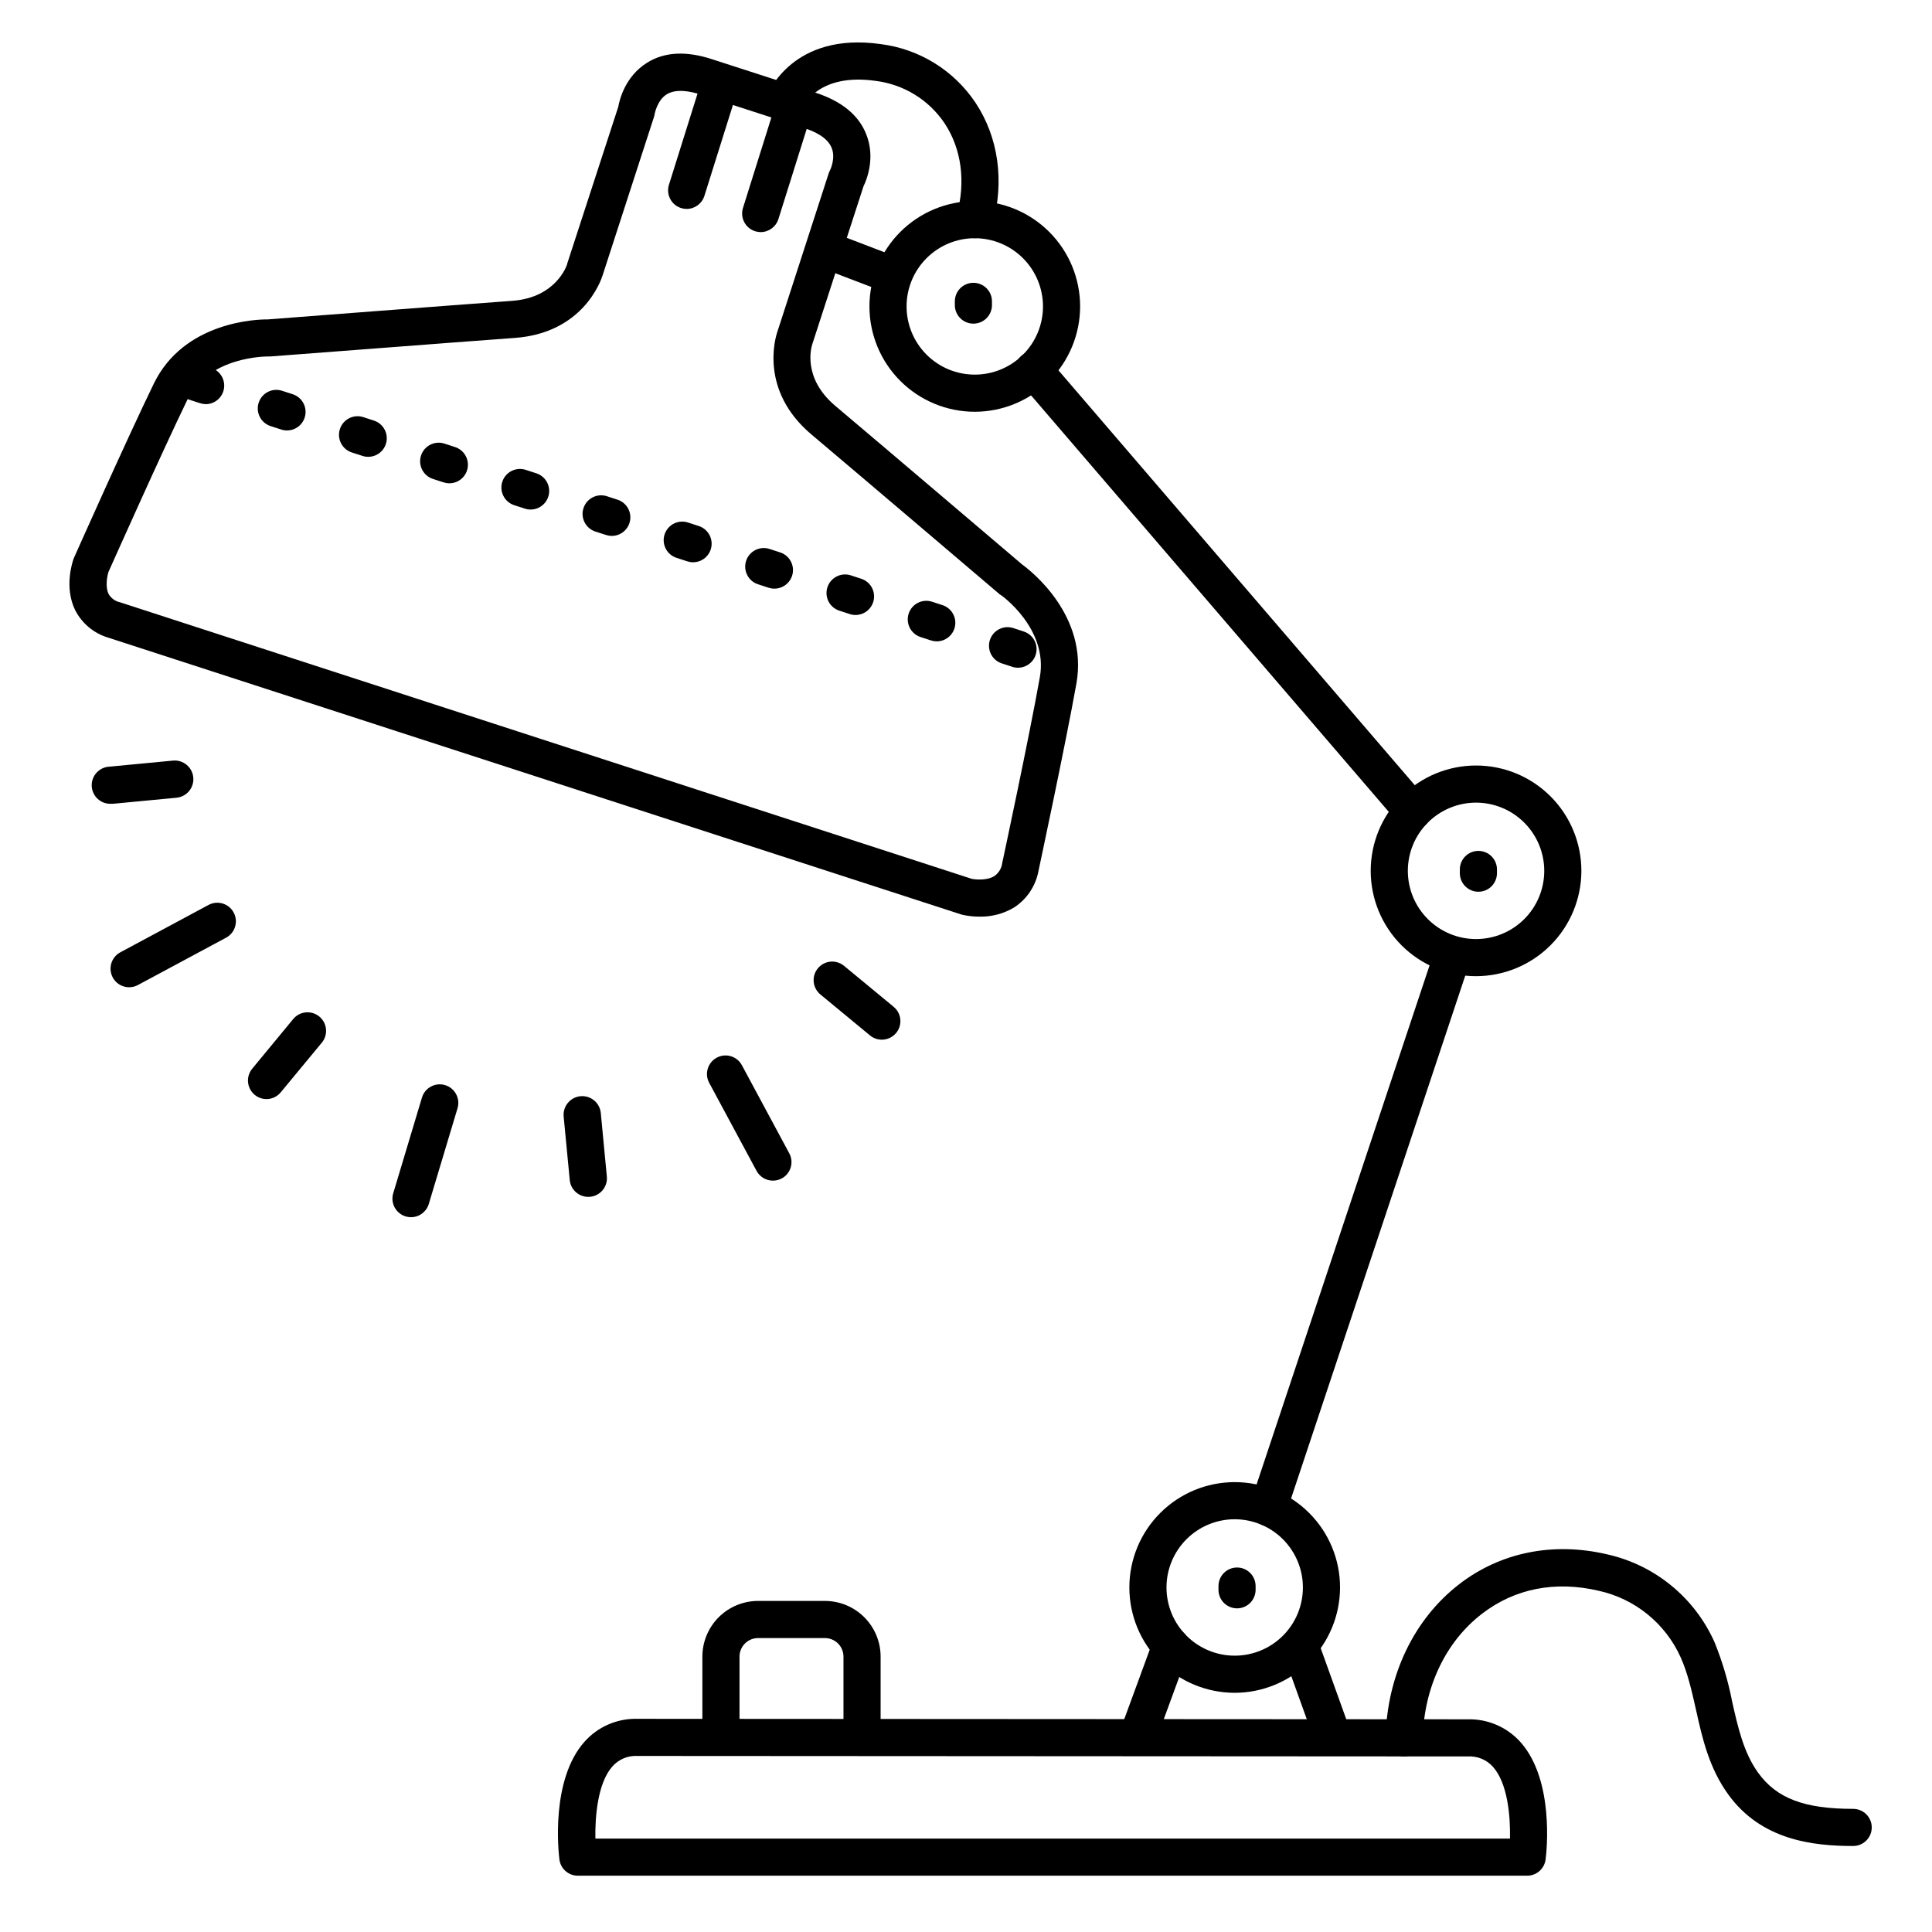 <?xml version="1.0" encoding="UTF-8"?>
<!-- Uploaded to: SVG Repo, www.svgrepo.com, Generator: SVG Repo Mixer Tools -->
<svg fill="#000000" width="800px" height="800px" version="1.1" viewBox="144 144 512 512" xmlns="http://www.w3.org/2000/svg">
 <g>
  <path d="m403.61 386.92c-1.52 0.008-3.031-0.156-4.516-0.484l-0.363-0.098-225.98-73.336c-3.844-1.121-7.051-3.789-8.855-7.363-2.953-6.102-0.66-12.793-0.395-13.559l0.129-0.305c0.137-0.316 14.023-31.488 21.125-46.09 7.988-16.512 27.473-17.074 30.168-17.035 3.57-0.277 49.977-3.848 64.797-4.922 11.68-0.848 14.484-9.379 14.594-9.742v-0.109l13.539-41.578c0.344-1.969 1.871-8.031 7.527-11.609 4.606-2.953 10.449-3.258 17.348-0.984l27.395 8.855c6.887 2.242 11.426 5.902 13.441 11.02 2.481 6.211 0.137 12.035-0.719 13.777l-13.5 41.621-0.059 0.176c-0.285 0.848-2.715 8.992 6.09 16.414 11.367 9.574 46.84 39.754 49.535 42.047 2.184 1.586 17.562 13.473 14.348 31.539-2.856 16.039-9.969 49.258-10.035 49.594-0.723 3.992-3.059 7.512-6.457 9.73-2.762 1.656-5.938 2.504-9.16 2.441zm-2.078-10.016c1.133 0.215 4.102 0.473 6.012-0.758l0.004-0.004c1.141-0.801 1.891-2.055 2.055-3.441 0.07-0.324 7.152-33.379 9.969-49.25 2.293-12.902-10.352-21.855-10.48-21.855s-0.266-0.195-0.395-0.297c-0.375-0.324-37.914-32.266-49.652-42.156-13.777-11.609-9.594-25.586-9.043-27.188l13.59-41.953c0.09-0.293 0.207-0.574 0.355-0.836 0 0 1.605-3.18 0.441-6.004-1.16-2.824-4.606-4.359-7.32-5.246l-27.387-8.855c-2.727-0.887-6.496-1.613-9.004-0.059-2.508 1.555-3.168 5.137-3.18 5.176h0.004c-0.039 0.285-0.105 0.566-0.195 0.836l-13.582 41.879c-0.5 1.625-5.305 15.359-23.293 16.66-15.32 1.102-64.473 4.922-64.945 4.922l-0.477-0.004c-0.148 0-15.742-0.156-21.363 11.484-6.742 13.895-19.68 42.914-20.898 45.609-0.316 0.984-0.906 3.867 0 5.777h-0.004c0.641 1.168 1.758 1.996 3.062 2.273z"/>
  <path d="m548.75 641.08h-251.58c-2.496 0.02-4.613-1.832-4.922-4.309-0.266-2.125-2.32-21.059 6.613-31.152 3.539-4.004 8.668-6.242 14.012-6.113l220.1 0.129c5.352-0.133 10.484 2.102 14.031 6.109 8.906 10.078 6.887 28.91 6.594 31.027-0.305 2.449-2.383 4.293-4.852 4.309zm-246.98-9.84h242.39c0.129-5.856-0.582-14.582-4.488-18.992-1.68-1.895-4.133-2.918-6.66-2.773l-220.09-0.129c-2.523-0.141-4.973 0.887-6.641 2.785-3.898 4.41-4.606 13.273-4.5 19.109z"/>
  <path d="m402.33 253.12c-7.406 0-14.504-2.941-19.742-8.176-5.234-5.234-8.176-12.336-8.176-19.738 0-7.406 2.941-14.504 8.176-19.742 5.238-5.234 12.336-8.176 19.742-8.176 7.402 0 14.504 2.941 19.738 8.176 5.234 5.238 8.176 12.336 8.176 19.742-0.008 7.398-2.953 14.496-8.188 19.727-5.234 5.234-12.328 8.18-19.727 8.188zm0-45.992c-4.797 0-9.395 1.906-12.781 5.297-3.391 3.387-5.297 7.984-5.297 12.781 0 4.793 1.906 9.391 5.297 12.781 3.387 3.391 7.984 5.293 12.781 5.293 4.793 0 9.391-1.902 12.781-5.293 3.391-3.391 5.293-7.988 5.293-12.781-0.004-4.793-1.91-9.387-5.301-12.777-3.387-3.387-7.981-5.293-12.773-5.301z"/>
  <path d="m535.17 402.7c-7.406 0-14.504-2.941-19.742-8.176-5.234-5.238-8.176-12.336-8.176-19.742 0-7.402 2.941-14.504 8.176-19.738 5.238-5.234 12.336-8.176 19.742-8.176 7.402 0 14.504 2.941 19.738 8.176 5.234 5.234 8.176 12.336 8.176 19.738-0.008 7.402-2.953 14.496-8.188 19.73-5.231 5.231-12.328 8.176-19.727 8.188zm0-45.992c-4.797 0-9.395 1.902-12.781 5.293-3.391 3.391-5.297 7.988-5.297 12.781 0 4.797 1.906 9.395 5.297 12.781 3.387 3.391 7.984 5.297 12.781 5.297 4.793 0 9.391-1.906 12.781-5.297 3.391-3.387 5.293-7.984 5.293-12.781-0.004-4.793-1.91-9.387-5.301-12.773-3.387-3.391-7.981-5.297-12.773-5.301z"/>
  <path d="m471.21 592.61c-7.402 0-14.504-2.938-19.738-8.176-5.238-5.234-8.18-12.336-8.18-19.738s2.941-14.504 8.18-19.738c5.234-5.238 12.336-8.18 19.738-8.18 7.402 0 14.504 2.941 19.738 8.18 5.238 5.234 8.18 12.336 8.18 19.738-0.012 7.398-2.957 14.496-8.191 19.727-5.231 5.234-12.324 8.18-19.727 8.188zm0-45.992c-4.793 0-9.391 1.906-12.781 5.297-3.391 3.391-5.297 7.988-5.297 12.781 0 4.793 1.906 9.391 5.297 12.781 3.391 3.391 7.988 5.293 12.781 5.293 4.793 0 9.391-1.902 12.781-5.293 3.391-3.391 5.293-7.988 5.293-12.781-0.004-4.793-1.91-9.387-5.297-12.777-3.391-3.387-7.984-5.293-12.777-5.301z"/>
  <path d="m518.42 363.95c-1.434 0-2.793-0.625-3.727-1.711l-100.46-116.96c-0.879-0.984-1.328-2.281-1.238-3.598 0.086-1.32 0.699-2.547 1.699-3.406 1-0.863 2.305-1.285 3.621-1.176 1.316 0.113 2.531 0.746 3.375 1.766l100.46 116.97c1.246 1.457 1.535 3.508 0.73 5.25-0.801 1.742-2.539 2.863-4.461 2.867z"/>
  <path d="m480.16 548.41c-0.527 0-1.055-0.082-1.555-0.246-1.238-0.41-2.262-1.301-2.848-2.469-0.582-1.168-0.676-2.519-0.262-3.758l48.844-146.57c0.934-2.477 3.652-3.773 6.164-2.938 2.508 0.836 3.906 3.508 3.164 6.047l-48.848 146.62 0.004-0.004c-0.688 1.992-2.562 3.324-4.664 3.316z"/>
  <path d="m379.34 221.4c-0.602-0.004-1.199-0.113-1.762-0.324l-16.727-6.394-0.004-0.004c-2.535-0.973-3.805-3.816-2.832-6.356 0.973-2.539 3.816-3.805 6.356-2.832l16.727 6.394h0.004c2.215 0.848 3.512 3.156 3.078 5.492-0.434 2.332-2.469 4.023-4.84 4.023z"/>
  <path d="m445.59 608.83c-1.605 0-3.113-0.785-4.035-2.106-0.918-1.32-1.137-3.008-0.578-4.516l8.68-23.664c0.449-1.227 1.363-2.223 2.551-2.773 1.184-0.547 2.535-0.605 3.762-0.156 2.551 0.938 3.859 3.762 2.926 6.312l-8.707 23.727c-0.723 1.91-2.555 3.176-4.598 3.176z"/>
  <path d="m497.09 608.83c-2.078 0.004-3.934-1.301-4.633-3.254l-7.981-22.199c-0.445-1.23-0.379-2.582 0.176-3.766 0.555-1.18 1.559-2.09 2.785-2.535 2.555-0.918 5.375 0.406 6.297 2.965l7.981 22.199c0.547 1.508 0.32 3.184-0.598 4.496-0.922 1.312-2.426 2.094-4.027 2.094z"/>
  <path d="m372.45 608.61c-2.715 0-4.918-2.199-4.918-4.918v-20.664c0-1.305-0.52-2.559-1.441-3.481-0.922-0.922-2.176-1.441-3.481-1.441h-17.711c-2.719 0-4.922 2.203-4.922 4.922v20.664c0 2.719-2.199 4.918-4.918 4.918s-4.922-2.199-4.922-4.918v-20.664c0-3.914 1.555-7.668 4.324-10.438 2.769-2.769 6.523-4.324 10.438-4.324h17.711c3.914 0 7.668 1.555 10.438 4.324 2.769 2.769 4.324 6.523 4.324 10.438v20.664c0 1.305-0.52 2.555-1.441 3.481-0.922 0.922-2.176 1.438-3.481 1.438z"/>
  <path d="m401.96 229.77c-2.715 0-4.918-2.203-4.918-4.918v-0.984c0-2.719 2.203-4.922 4.918-4.922 2.719 0 4.922 2.203 4.922 4.922v0.984c0 1.305-0.52 2.555-1.441 3.477-0.922 0.922-2.176 1.441-3.481 1.441z"/>
  <path d="m535.79 380.32c-2.715 0-4.918-2.203-4.918-4.922v-0.984c0-2.719 2.203-4.918 4.918-4.918 2.719 0 4.922 2.199 4.922 4.918v0.984c0 1.305-0.52 2.555-1.441 3.481-0.922 0.922-2.172 1.441-3.481 1.441z"/>
  <path d="m471.83 570.23c-2.719 0-4.922-2.203-4.922-4.918v-0.984c0-2.719 2.203-4.922 4.922-4.922 2.715 0 4.918 2.203 4.918 4.922v0.984c0 1.305-0.52 2.555-1.441 3.477-0.922 0.922-2.172 1.441-3.477 1.441z"/>
  <path d="m413.77 320.95c-0.516 0-1.031-0.082-1.523-0.246l-2.805-0.914c-2.555-0.863-3.941-3.617-3.109-6.184 0.836-2.562 3.578-3.981 6.148-3.176l2.805 0.914v0.004c2.309 0.742 3.734 3.055 3.356 5.449-0.379 2.394-2.445 4.156-4.871 4.152zm-21.531-6.988 0.004 0.004c-0.52-0.004-1.035-0.086-1.527-0.246l-2.805-0.914v-0.004c-2.555-0.859-3.941-3.617-3.106-6.18 0.832-2.566 3.574-3.981 6.148-3.176l2.805 0.914c2.305 0.742 3.731 3.055 3.352 5.449-0.379 2.398-2.445 4.16-4.867 4.156zm-21.531-6.988 0.004 0.004c-0.516 0-1.027-0.082-1.516-0.246l-2.812-0.914c-2.559-0.863-3.941-3.617-3.109-6.184 0.832-2.562 3.574-3.981 6.148-3.176l2.805 0.914c2.309 0.742 3.731 3.059 3.352 5.453-0.375 2.394-2.441 4.156-4.867 4.152zm-21.531-6.988 0.004 0.008c-0.516 0-1.027-0.086-1.516-0.246l-2.773-0.906c-2.586-0.836-4.004-3.613-3.168-6.199 0.836-2.586 3.613-4.008 6.199-3.168l2.812 0.914c2.312 0.742 3.734 3.059 3.356 5.457-0.383 2.394-2.453 4.156-4.879 4.148zm-21.52-6.988 0.004 0.008c-0.52 0-1.031-0.086-1.523-0.246l-2.805-0.914c-1.254-0.395-2.301-1.27-2.902-2.438-0.605-1.168-0.715-2.531-0.309-3.777 0.406-1.25 1.297-2.289 2.469-2.879 1.176-0.59 2.535-0.684 3.781-0.266l2.805 0.914c2.309 0.742 3.731 3.059 3.356 5.453-0.379 2.394-2.445 4.156-4.871 4.152zm-21.531-6.988 0.004 0.008c-0.512 0-1.023-0.082-1.516-0.242l-2.82-0.906c-2.59-0.84-4.004-3.617-3.164-6.203 0.84-2.59 3.617-4.004 6.203-3.164l2.805 0.914c2.309 0.742 3.731 3.055 3.352 5.449-0.375 2.394-2.441 4.16-4.867 4.152zm-21.531-6.988 0.008 0.012c-0.516 0-1.027-0.082-1.516-0.246l-2.805-0.906c-2.586-0.836-4.004-3.613-3.168-6.199 0.836-2.586 3.613-4.004 6.199-3.168l2.812 0.914c2.312 0.746 3.734 3.059 3.356 5.457-0.383 2.398-2.453 4.156-4.879 4.148zm-21.523-6.945c-0.52 0-1.031-0.086-1.523-0.246l-2.805-0.906c-2.59-0.84-4.004-3.617-3.164-6.203 0.84-2.586 3.617-4.004 6.203-3.164l2.805 0.914c2.309 0.742 3.731 3.059 3.356 5.453-0.379 2.394-2.445 4.156-4.871 4.152zm-21.5-7.016c-0.516 0-1.027-0.082-1.516-0.246l-2.812-0.906c-2.59-0.84-4.004-3.617-3.164-6.203 0.84-2.586 3.617-4.004 6.203-3.164l2.805 0.914c2.309 0.742 3.731 3.059 3.352 5.453-0.375 2.394-2.441 4.156-4.867 4.152zm-21.531-6.988c-0.516 0-1.027-0.082-1.516-0.246l-2.805-0.906v0.004c-2.586-0.84-4.004-3.613-3.168-6.199 0.84-2.59 3.613-4.008 6.199-3.168l2.812 0.914h0.004c2.309 0.742 3.734 3.059 3.352 5.453-0.379 2.398-2.453 4.16-4.879 4.148zm-21.52-6.988v0.004c-0.52 0-1.031-0.086-1.523-0.246l-2.805-0.906c-2.422-0.949-3.684-3.613-2.887-6.09 0.797-2.473 3.379-3.898 5.898-3.258l2.805 0.914h-0.004c2.309 0.742 3.734 3.059 3.356 5.453-0.379 2.394-2.445 4.156-4.867 4.152z"/>
  <path d="m345.6 205.51c-0.5-0.004-0.996-0.082-1.477-0.227-1.246-0.391-2.285-1.258-2.891-2.418-0.605-1.156-0.727-2.508-0.336-3.754l8.461-26.961h0.004c0.812-2.594 3.574-4.031 6.168-3.219 2.594 0.816 4.031 3.578 3.219 6.172l-8.461 26.953-0.004-0.004c-0.637 2.051-2.535 3.449-4.684 3.457z"/>
  <path d="m325.99 199.37c-0.5 0-1-0.074-1.477-0.227-1.25-0.387-2.293-1.258-2.898-2.414-0.609-1.156-0.73-2.508-0.34-3.758l8.453-26.953v0.004c0.816-2.598 3.578-4.039 6.176-3.223 2.594 0.812 4.035 3.578 3.223 6.172l-8.461 26.961-0.004 0.004c-0.645 2.039-2.535 3.426-4.672 3.434z"/>
  <path d="m402.33 207.13c-0.434 0.004-0.863-0.055-1.281-0.168-1.262-0.336-2.336-1.164-2.984-2.293-0.652-1.133-0.828-2.477-0.488-3.738 2.383-8.855 1.23-17.484-3.246-24.254-4.18-6.234-10.867-10.336-18.312-11.246-15.035-2.125-19.129 6.484-19.551 7.469h-0.004c-0.988 2.516-3.82 3.766-6.344 2.793-1.227-0.473-2.211-1.414-2.734-2.613-0.527-1.203-0.555-2.562-0.07-3.781 0.266-0.688 6.809-16.914 30.09-13.609 10.242 1.293 19.418 6.973 25.141 15.566 6.043 9.152 7.656 20.605 4.535 32.234-0.578 2.148-2.527 3.644-4.75 3.641z"/>
  <path d="m252.92 466.57c-0.477 0-0.957-0.07-1.414-0.203-1.25-0.379-2.301-1.234-2.918-2.383-0.621-1.152-0.758-2.5-0.379-3.75l7.617-25.367c0.781-2.602 3.527-4.078 6.129-3.297 2.602 0.785 4.078 3.527 3.297 6.133l-7.617 25.367c-0.625 2.078-2.543 3.504-4.715 3.5z"/>
  <path d="m348.83 456.88c-1.816 0-3.484-1-4.34-2.598l-12.547-23.32c-1.289-2.394-0.391-5.379 2.004-6.668 2.391-1.289 5.375-0.391 6.664 2.004l12.547 23.332v-0.004c1.293 2.383 0.41 5.363-1.969 6.664-0.727 0.387-1.539 0.59-2.359 0.59z"/>
  <path d="m178.23 405.63c-2.262 0.004-4.234-1.527-4.785-3.719s0.461-4.477 2.453-5.543l23.359-12.547c2.394-1.285 5.379-0.391 6.668 2.004 1.285 2.394 0.391 5.379-2.004 6.668l-23.359 12.543c-0.715 0.391-1.52 0.594-2.332 0.594z"/>
  <path d="m299.91 461.18c-2.543 0.012-4.676-1.918-4.922-4.449l-1.613-16.836c-0.125-1.305 0.277-2.606 1.113-3.613 0.832-1.012 2.035-1.648 3.34-1.773 2.719-0.258 5.129 1.734 5.387 4.453l1.605 16.836c0.258 2.703-1.727 5.106-4.43 5.363z"/>
  <path d="m173.46 357.01c-1.305 0.062-2.582-0.398-3.547-1.277-0.965-0.879-1.543-2.106-1.605-3.41-0.125-2.719 1.973-5.023 4.691-5.152l16.836-1.605c2.715-0.258 5.129 1.738 5.387 4.453 0.258 2.719-1.734 5.129-4.453 5.387l-16.836 1.605c-0.156 0.008-0.316 0.008-0.473 0z"/>
  <path d="m377.7 419.53c-1.141 0-2.246-0.395-3.129-1.121l-13.039-10.766h0.004c-1.055-0.812-1.734-2.023-1.887-3.348-0.148-1.324 0.246-2.652 1.094-3.68 0.852-1.027 2.078-1.668 3.406-1.773 1.328-0.105 2.644 0.332 3.644 1.215l13.047 10.766c1.598 1.32 2.191 3.504 1.488 5.457-0.703 1.949-2.555 3.25-4.629 3.25z"/>
  <path d="m214.62 435.27c-1.902 0-3.633-1.102-4.441-2.824-0.812-1.719-0.555-3.754 0.652-5.223l10.766-13.039c0.816-1.055 2.023-1.734 3.348-1.883 1.324-0.148 2.652 0.246 3.68 1.094 1.027 0.848 1.668 2.078 1.773 3.406 0.105 1.328-0.332 2.641-1.215 3.641l-10.762 13.008c-0.93 1.148-2.324 1.816-3.801 1.82z"/>
  <path d="m635.18 633.21c-10.824 0-24.414-1.555-33.172-13.656-5.066-6.988-6.887-14.879-8.562-22.504-1.113-4.922-2.156-9.566-4.023-13.777-4.043-9.023-12.125-15.598-21.785-17.711-11.562-2.695-22.25-0.57-30.918 6.121-9.613 7.406-15.328 19.414-15.684 32.992-0.074 2.715-2.336 4.859-5.055 4.785-2.715-0.07-4.859-2.336-4.785-5.051 0.441-16.543 7.547-31.34 19.512-40.582 10.922-8.441 24.836-11.258 39.152-7.922 12.68 2.82 23.27 11.488 28.539 23.363 2.039 5.043 3.59 10.273 4.625 15.613 1.566 6.965 3.051 13.551 6.887 18.902 4.922 6.809 12.23 9.586 25.199 9.586 2.719 0 4.922 2.203 4.922 4.922 0 2.715-2.203 4.918-4.922 4.918z"/>
 </g>
</svg>